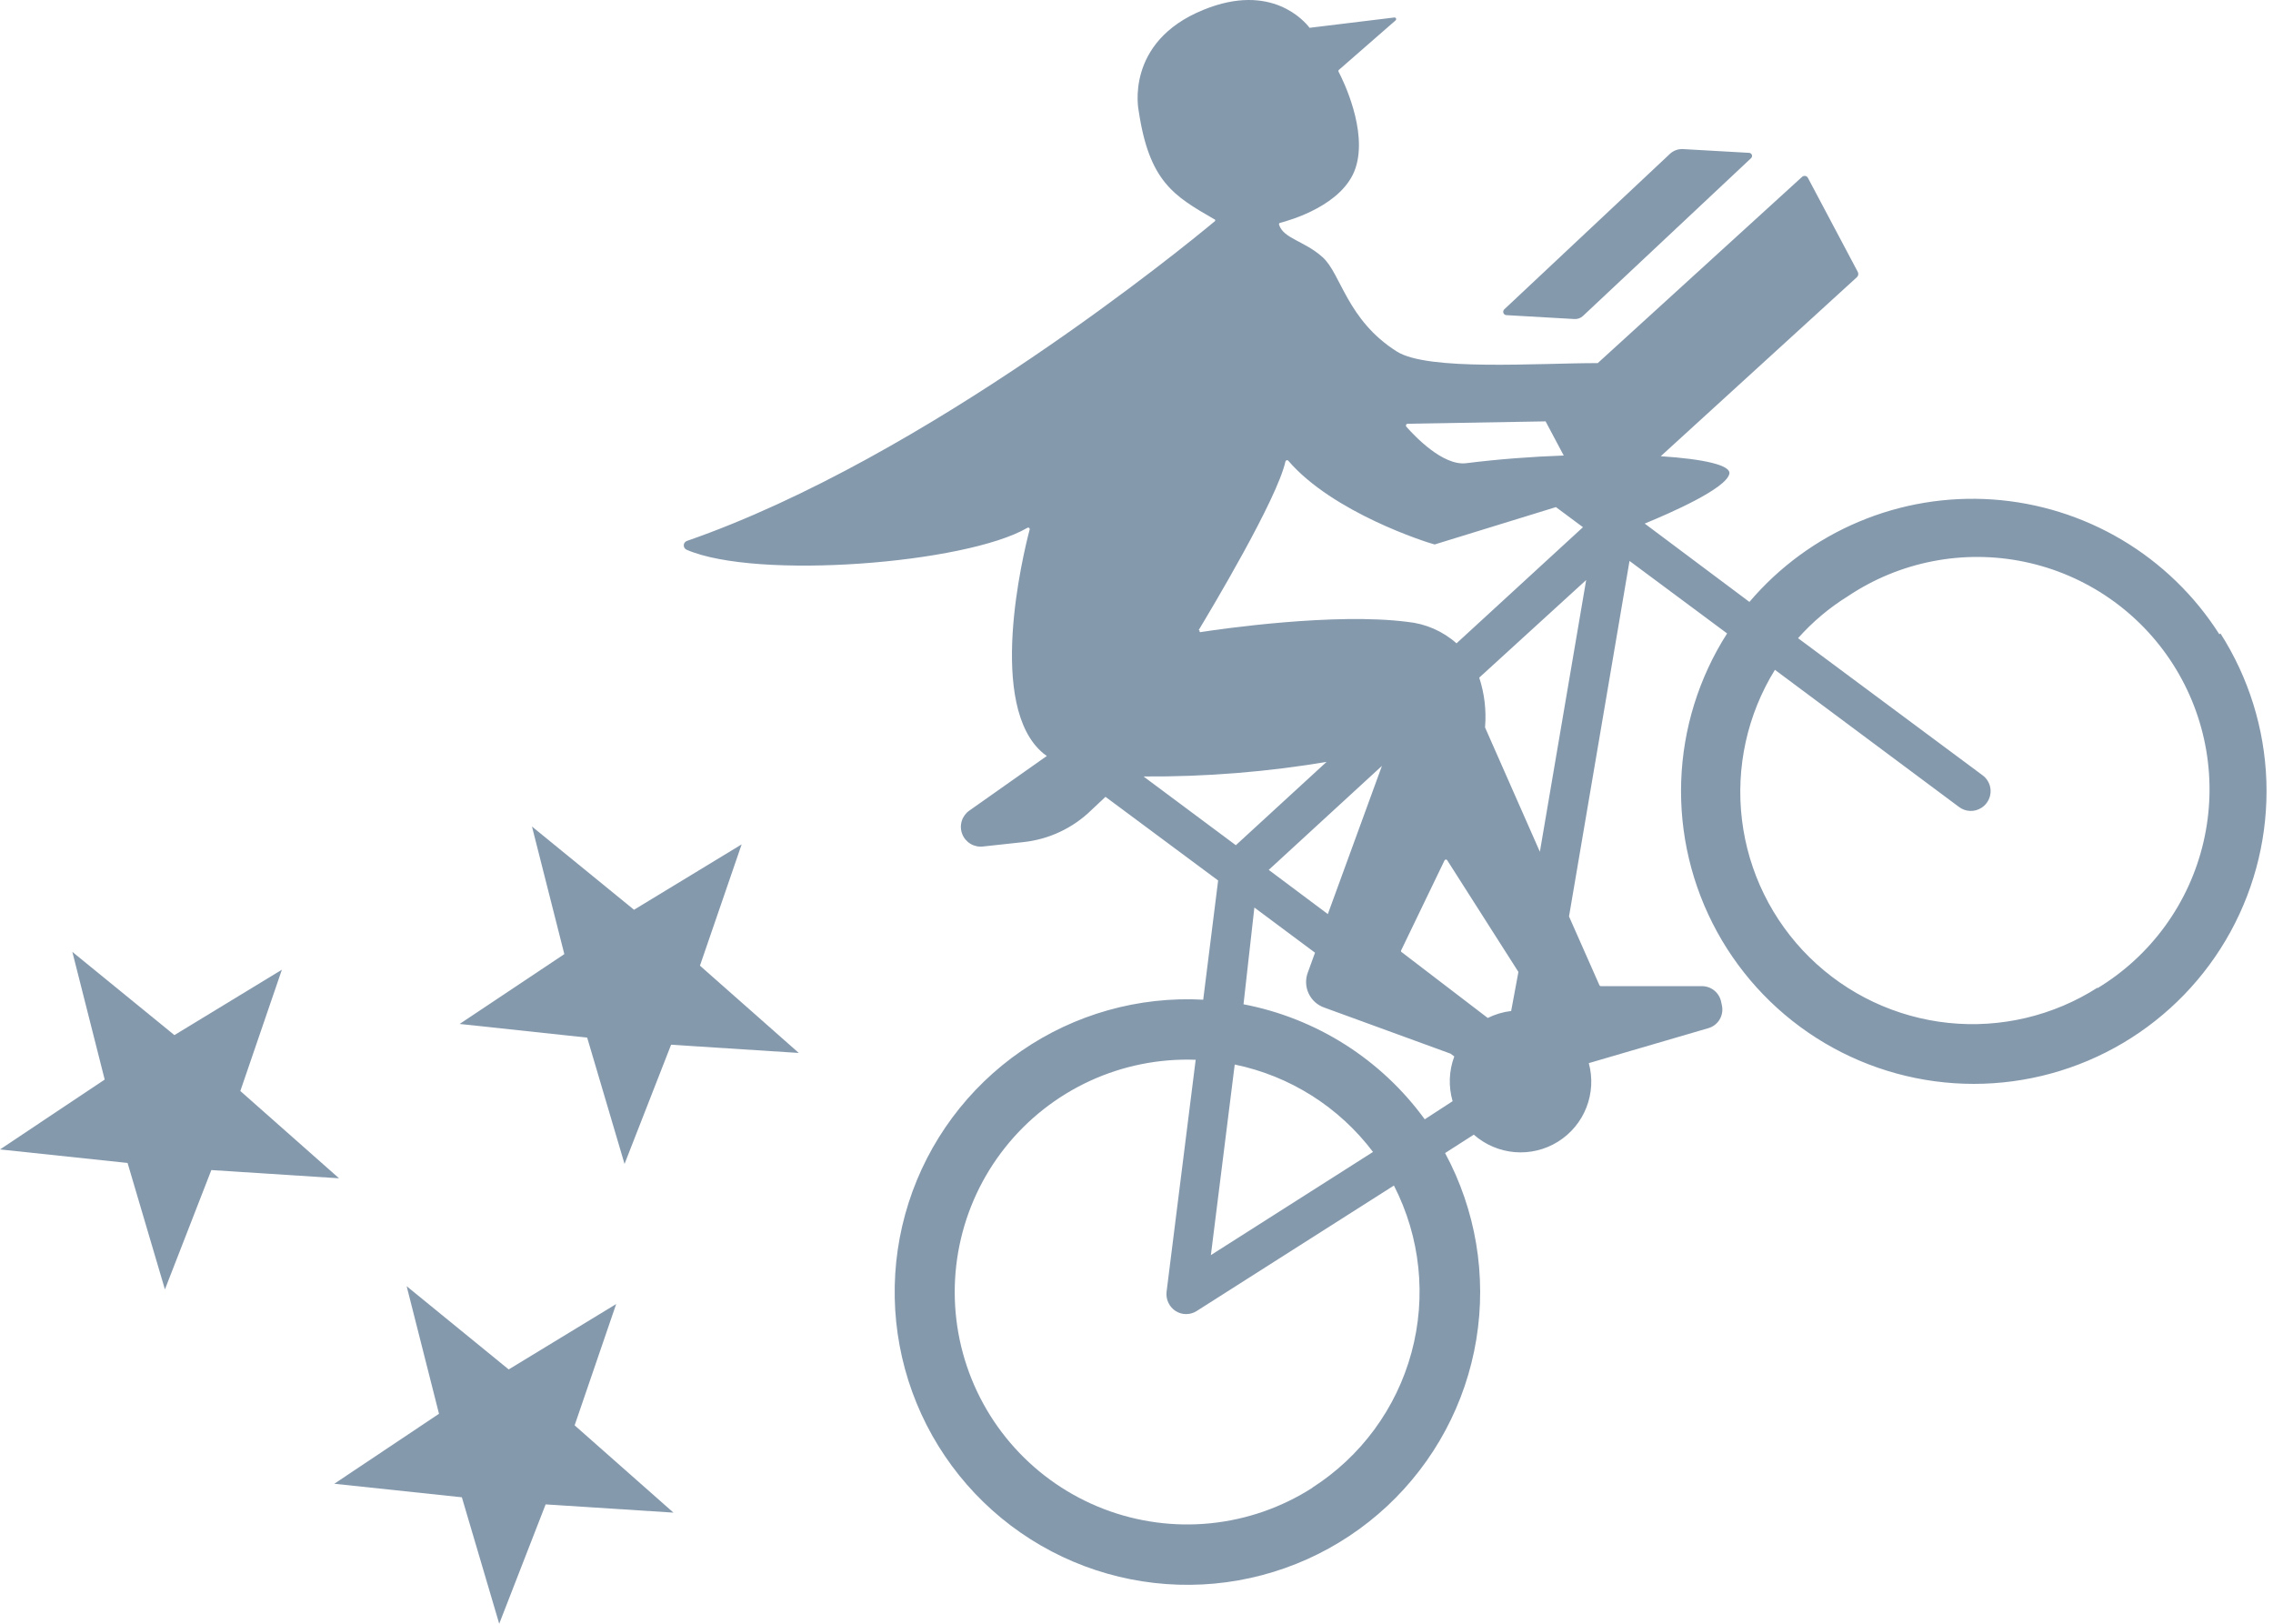 <svg width="140" height="100" viewBox="0 0 140 100" fill="none" xmlns="http://www.w3.org/2000/svg">
<path d="M136.695 39.062C135.179 36.682 133.125 34.691 130.699 33.249C128.272 31.807 125.541 30.955 122.726 30.761C119.91 30.568 117.088 31.037 114.487 32.133C111.886 33.229 109.579 34.92 107.751 37.07L101.302 32.245C102.916 31.583 106.291 30.098 106.514 29.188C106.643 28.647 104.926 28.269 102.29 28.097L114.379 17.064C114.418 17.024 114.444 16.973 114.454 16.917C114.463 16.862 114.455 16.805 114.431 16.755L111.357 10.959C111.34 10.926 111.316 10.898 111.287 10.877C111.258 10.855 111.224 10.841 111.188 10.835C111.152 10.829 111.115 10.832 111.08 10.843C111.045 10.854 111.014 10.873 110.988 10.899L98.409 22.362C94.648 22.362 87.959 22.86 86.036 21.649C82.962 19.708 82.601 16.866 81.468 15.845C80.334 14.823 79.055 14.703 78.78 13.835C78.776 13.823 78.775 13.811 78.776 13.799C78.778 13.786 78.782 13.774 78.788 13.764C78.795 13.753 78.804 13.744 78.814 13.737C78.825 13.73 78.836 13.726 78.849 13.724C79.441 13.569 82.738 12.642 83.494 10.341C84.25 8.039 82.713 4.923 82.455 4.433C82.442 4.416 82.436 4.395 82.436 4.373C82.436 4.351 82.442 4.33 82.455 4.313L85.967 1.248C85.98 1.233 85.989 1.214 85.992 1.195C85.995 1.175 85.992 1.155 85.984 1.137C85.976 1.118 85.963 1.103 85.946 1.092C85.929 1.081 85.909 1.076 85.89 1.076L80.738 1.703C80.725 1.71 80.71 1.714 80.695 1.714C80.68 1.714 80.665 1.71 80.652 1.703C80.377 1.342 78.325 -1.114 74.126 0.604C69.232 2.587 70.133 6.82 70.133 6.82C70.786 11.199 72.306 12.066 74.787 13.5C74.856 13.5 74.882 13.612 74.787 13.655C73.19 14.986 57.134 28.175 42.296 33.318C42.242 33.34 42.196 33.377 42.164 33.425C42.132 33.474 42.114 33.53 42.114 33.588C42.114 33.646 42.132 33.703 42.164 33.751C42.196 33.8 42.242 33.837 42.296 33.859C46.59 35.722 59.469 34.717 63.273 32.511C63.289 32.499 63.308 32.493 63.328 32.493C63.347 32.493 63.367 32.499 63.383 32.51C63.399 32.522 63.411 32.538 63.417 32.556C63.424 32.575 63.424 32.595 63.419 32.614C62.998 34.202 60.757 43.519 64.278 46.412L64.475 46.558L59.701 49.924C59.478 50.081 59.314 50.308 59.235 50.569C59.156 50.83 59.167 51.11 59.266 51.364C59.364 51.618 59.546 51.831 59.78 51.971C60.015 52.11 60.289 52.166 60.56 52.131L63.015 51.864C64.604 51.698 66.09 50.999 67.231 49.881L68.09 49.074L75.028 54.226L74.109 61.567C70.126 61.352 66.184 62.464 62.901 64.728C59.617 66.992 57.177 70.281 55.962 74.08C54.747 77.879 54.826 81.974 56.187 85.723C57.547 89.473 60.113 92.665 63.481 94.801C66.85 96.937 70.832 97.895 74.803 97.527C78.775 97.158 82.512 95.483 85.43 92.763C88.348 90.044 90.282 86.434 90.929 82.498C91.576 78.562 90.9 74.523 89.007 71.012L90.775 69.879C91.477 70.499 92.361 70.877 93.294 70.955C94.228 71.034 95.162 70.809 95.957 70.314C96.753 69.819 97.368 69.081 97.71 68.209C98.053 67.337 98.105 66.378 97.859 65.474L105.2 63.327C105.496 63.248 105.749 63.059 105.909 62.799C106.068 62.538 106.122 62.227 106.059 61.928L106.008 61.687C105.951 61.418 105.802 61.176 105.588 61.002C105.374 60.829 105.107 60.734 104.831 60.734H98.597C98.579 60.733 98.561 60.727 98.546 60.716C98.531 60.705 98.519 60.691 98.512 60.674L96.64 56.441L100.366 34.546L106.377 39.011C104.635 41.736 103.659 44.879 103.549 48.111C103.44 51.344 104.202 54.546 105.756 57.382C107.309 60.219 109.597 62.585 112.379 64.234C115.162 65.882 118.336 66.752 121.57 66.752C124.805 66.752 127.979 65.882 130.762 64.234C133.544 62.585 135.832 60.219 137.385 57.382C138.939 54.546 139.701 51.344 139.592 48.111C139.482 44.879 138.506 41.736 136.764 39.011L136.695 39.062ZM86.705 26.097L95.197 25.951L96.314 28.054C94.347 28.123 92.295 28.278 90.303 28.527C88.869 28.698 87.135 26.861 86.619 26.277C86.607 26.261 86.599 26.241 86.597 26.22C86.594 26.2 86.598 26.179 86.607 26.16C86.616 26.142 86.629 26.126 86.647 26.114C86.664 26.103 86.685 26.097 86.705 26.097ZM73.826 38.813C74.538 37.628 78.66 30.759 79.175 28.415C79.18 28.398 79.19 28.383 79.203 28.37C79.216 28.358 79.231 28.349 79.249 28.345C79.266 28.34 79.284 28.341 79.301 28.345C79.319 28.35 79.334 28.359 79.347 28.372C82.094 31.575 87.89 33.412 88.337 33.524C88.345 33.528 88.353 33.531 88.362 33.531C88.371 33.531 88.38 33.528 88.388 33.524L95.833 31.231L97.499 32.468L89.711 39.62C88.866 38.87 87.804 38.407 86.68 38.298C82.197 37.723 75.191 38.736 73.92 38.933C73.901 38.921 73.886 38.902 73.88 38.88C73.874 38.858 73.876 38.834 73.886 38.813H73.826ZM93.076 62.263C92.575 62.322 92.087 62.468 91.634 62.692L86.31 58.622C86.297 58.606 86.29 58.587 86.29 58.566C86.29 58.546 86.297 58.526 86.31 58.51L88.972 52.989C88.98 52.973 88.992 52.959 89.007 52.949C89.022 52.939 89.04 52.934 89.058 52.934C89.076 52.934 89.094 52.939 89.109 52.949C89.124 52.959 89.136 52.973 89.144 52.989L93.523 59.858L93.076 62.263ZM81.785 56.295L78.145 53.573L85.117 47.168L81.785 56.295ZM81.785 46.85L76.118 52.053L70.434 47.82C74.272 47.847 78.105 47.537 81.888 46.893L81.785 46.85ZM77.26 55.892L80.995 58.673L80.549 59.901C80.472 60.108 80.438 60.328 80.447 60.548C80.456 60.769 80.509 60.985 80.603 61.184C80.696 61.384 80.828 61.563 80.992 61.712C81.155 61.86 81.346 61.974 81.553 62.048L89.341 64.89L89.573 65.062C89.243 65.945 89.207 66.912 89.47 67.818L87.753 68.934C85.067 65.24 81.076 62.708 76.591 61.85L77.26 55.892ZM76.05 65.56C79.448 66.262 82.475 68.175 84.567 70.944L74.581 77.297L76.05 65.56ZM80.832 91.628C78.941 92.838 76.791 93.587 74.557 93.813C72.323 94.038 70.067 93.736 67.972 92.928C65.877 92.121 64.001 90.832 62.496 89.166C60.99 87.5 59.898 85.503 59.308 83.337C58.717 81.17 58.645 78.895 59.096 76.696C59.547 74.496 60.509 72.433 61.905 70.675C63.3 68.916 65.091 67.51 67.13 66.57C69.17 65.631 71.401 65.185 73.645 65.268L71.851 79.564C71.826 79.793 71.865 80.024 71.964 80.231C72.062 80.439 72.216 80.615 72.409 80.741C72.602 80.865 72.827 80.93 73.057 80.93C73.287 80.93 73.512 80.865 73.706 80.741L85.855 73.013C87.484 76.186 87.87 79.853 86.938 83.296C86.006 86.739 83.822 89.71 80.815 91.628H80.832ZM91.471 44.806C91.467 44.798 91.465 44.79 91.465 44.781C91.465 44.772 91.467 44.763 91.471 44.755C91.552 43.733 91.43 42.706 91.11 41.733L97.696 35.722L94.845 52.457L91.471 44.806ZM129.2 60.82C126.469 62.566 123.227 63.333 120.003 62.996C116.78 62.658 113.767 61.236 111.457 58.963C109.148 56.689 107.678 53.699 107.291 50.481C106.903 47.263 107.619 44.009 109.322 41.252L120.665 49.701C120.861 49.849 121.098 49.933 121.343 49.942C121.589 49.952 121.832 49.885 122.038 49.752C122.162 49.676 122.27 49.577 122.356 49.46C122.455 49.332 122.527 49.185 122.567 49.029C122.608 48.872 122.617 48.709 122.594 48.549C122.571 48.389 122.516 48.235 122.432 48.097C122.349 47.958 122.238 47.838 122.107 47.743L110.747 39.303C111.637 38.301 112.666 37.433 113.804 36.727C115.389 35.664 117.17 34.928 119.043 34.564C120.916 34.199 122.842 34.213 124.71 34.604C126.578 34.995 128.348 35.755 129.917 36.84C131.487 37.925 132.824 39.313 133.849 40.923C134.874 42.532 135.567 44.33 135.888 46.211C136.208 48.092 136.149 50.018 135.714 51.875C135.28 53.733 134.478 55.485 133.356 57.029C132.234 58.572 130.815 59.876 129.182 60.863L129.2 60.82Z" fill="#8599AD"/>
<path d="M92.776 19.408L96.966 19.648C97.063 19.655 97.161 19.641 97.252 19.609C97.344 19.576 97.428 19.526 97.499 19.459L107.854 9.74C107.881 9.714 107.9 9.681 107.909 9.645C107.917 9.609 107.915 9.572 107.902 9.537C107.889 9.502 107.866 9.472 107.836 9.45C107.807 9.428 107.771 9.415 107.734 9.413L103.664 9.182C103.517 9.174 103.369 9.195 103.231 9.245C103.092 9.296 102.965 9.373 102.857 9.473L92.647 19.056C92.619 19.084 92.6 19.119 92.591 19.157C92.583 19.196 92.585 19.236 92.599 19.273C92.612 19.31 92.636 19.343 92.668 19.367C92.699 19.391 92.737 19.405 92.776 19.408ZM37.952 80.311L31.332 84.338L25.047 79.212L27.039 87.069L20.59 91.379L28.447 92.212L30.748 100L33.607 92.65L41.481 93.157L35.393 87.781L37.952 80.311ZM45.68 52.002L39.051 56.029L32.766 50.903L34.758 58.76L28.309 63.061L36.166 63.903L38.467 71.682L41.335 64.341L49.2 64.847L43.112 59.472L45.68 52.002ZM14.803 67.191L17.362 59.721L10.742 63.748L4.456 58.622L6.448 66.487L0 70.789L7.857 71.622L10.158 79.41L13.017 72.06L20.882 72.566L14.803 67.191Z" fill="#8599AD"/>
</svg>
